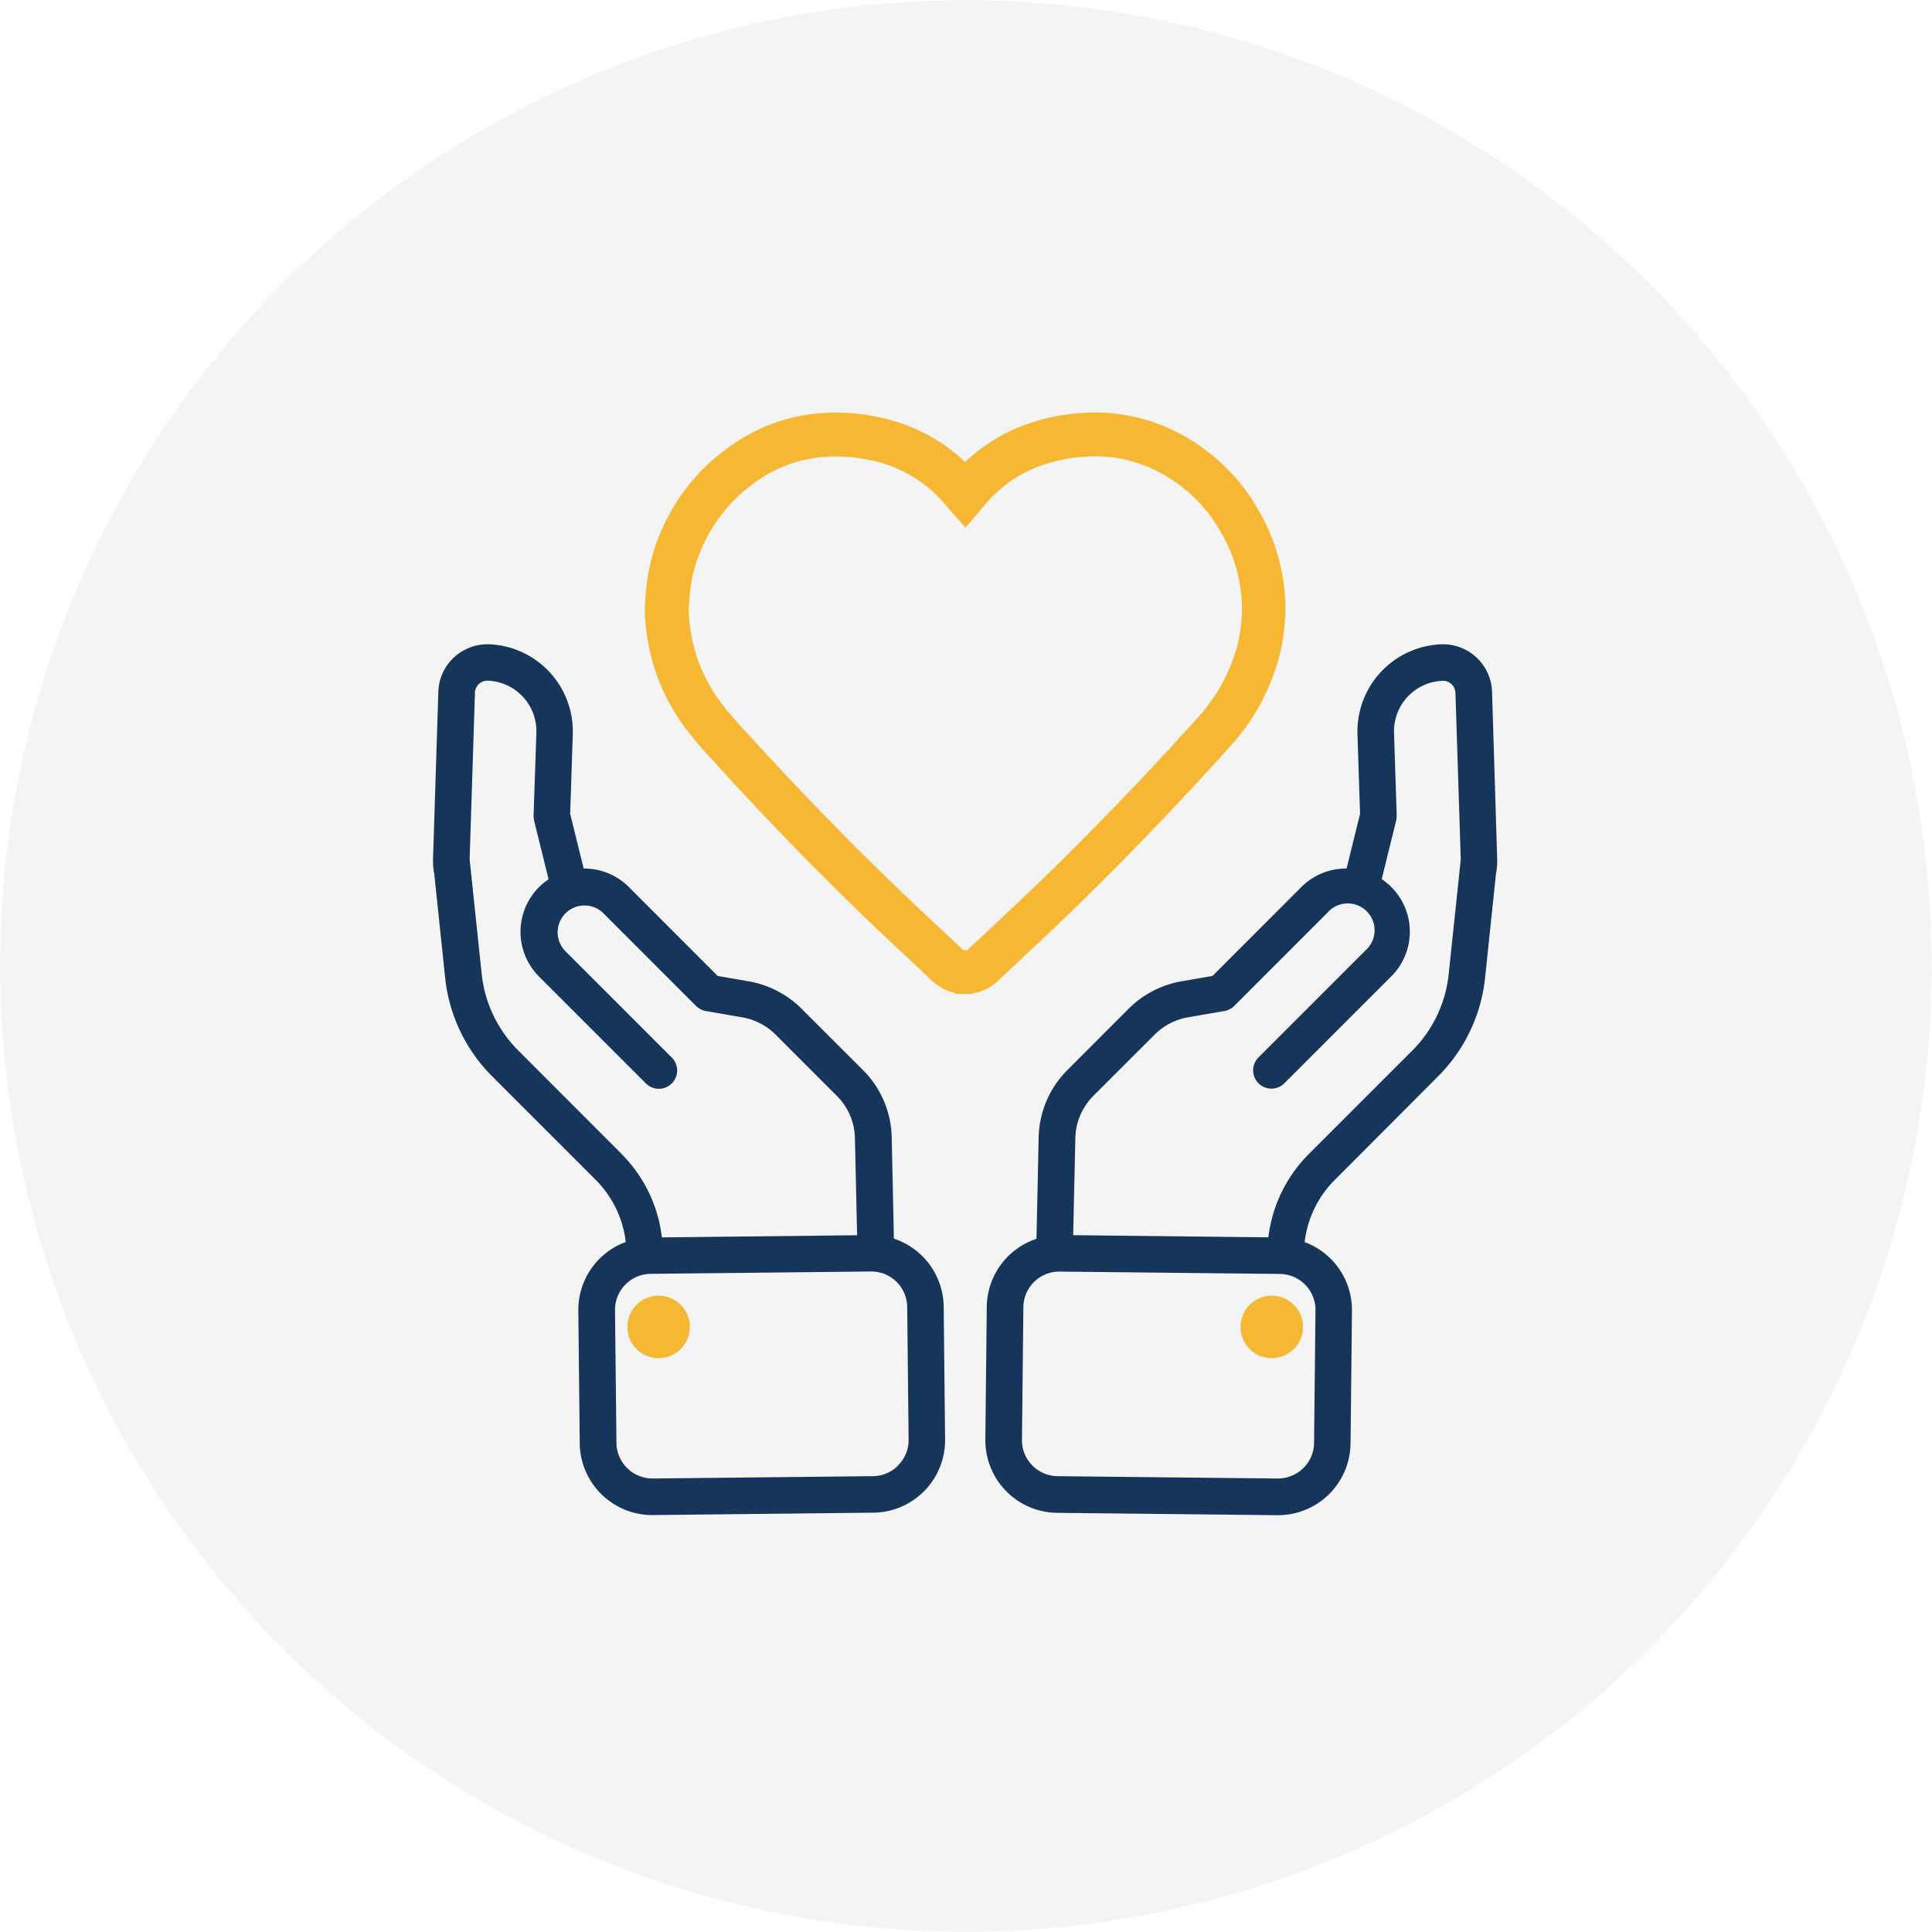 <?xml version="1.0" encoding="UTF-8" standalone="no"?>
<svg
   width="96"
   height="96"
   viewBox="0 0 96 96"
   version="1.1"
   id="svg5"
   xml:space="preserve"
   xmlns="http://www.w3.org/2000/svg"
   xmlns:svg="http://www.w3.org/2000/svg"><defs
     id="defs2"><style
       id="style1">.a{fill:#fff;}.b{fill:#18355b;}.c{fill:#f6b80c;}.d{filter:url(#a);}</style><filter
       id="a"
       x="-0.075"
       y="-0.075"
       width="1.15"
       height="1.181"><feOffset
         dy="3"
         id="feOffset1" /><feGaussianBlur
         stdDeviation="3"
         result="b"
         id="feGaussianBlur1" /><feFlood
         flood-opacity="0.161"
         id="feFlood1" /><feComposite
         operator="in"
         in2="b"
         id="feComposite1" /><feComposite
         in="SourceGraphic"
         id="feComposite2" /></filter><clipPath
       id="clip-Gebietseinzeichnung"><rect
         width="96"
         height="96"
         id="rect1"
         x="0"
         y="0" /></clipPath></defs><g
     transform="translate(-751.224,-1808.743)"
     id="g5"><g
       class="d"
       transform="translate(598.924,1801.943)"
       id="g2"><circle
         class="a"
         cx="48"
         cy="48"
         r="48"
         id="circle2"
         transform="translate(9,6)" /></g><g
       transform="matrix(1.097,0,0,1.097,781.828,1850.85)"
       id="g5-8"><path
         class="a"
         d="M 23.523,48.437 A 43.744,43.744 0 1 1 58.92,-2.299 43.744,43.744 0 0 1 23.523,48.437 Z"
         id="path1-6"
         style="fill:#f4f4f4;stroke-width:0.911" /></g><g
       id="g24"
       transform="matrix(1.123,0,0,1.123,797.016,1669.238)"><g
         transform="matrix(0.929,-0.302,0.302,0.929,16.657,-122.609)"
         id="g4-7" /></g><g
       id="Gebietseinzeichnung"
       clip-path="url(#clip-Gebietseinzeichnung)"
       transform="matrix(1.123,0,0,1.123,609.69,1822.766)" /><g
       id="g26"
       transform="translate(-136.026,-1.15)"><path
         d="m 799.257,-705.808 v -505.729 a 56.911,56.911 135 0 1 56.911,-56.911 h 6.994 a 54.928,54.928 45.145 0 1 54.927,55.206 l -2.556,505.697 a 58.7,58.7 134.653 0 1 -57.692,58.394 l -0.931,0.016 a 56.681,56.681 44.508 0 1 -57.654,-56.673 z"
         id="path1-4-9"
         style="fill:#f6b80c;fill-opacity:1;stroke-width:2.978"
         transform="matrix(0.013,0,0,0.013,780.521,1852.272)" /><g
         style="fill:#f6b80c;fill-opacity:1"
         id="g16-8-6"
         transform="matrix(1.3335576e-4,-0.022,0.022,1.3335576e-4,822.127,1865.616)"><path
           d="m 799.257,-705.808 v -505.729 a 56.911,56.911 135 0 1 56.911,-56.911 h 6.994 a 54.928,54.928 45.145 0 1 54.927,55.206 l -2.556,505.697 a 58.7,58.7 134.653 0 1 -57.692,58.394 l -0.931,0.016 a 56.681,56.681 44.508 0 1 -57.654,-56.673 z"
           id="path1-4-9-1"
           style="fill:#f6b80c;fill-opacity:1;stroke-width:2.978"
           transform="matrix(0.598,0,0,0.598,322.792,-476.392)" /></g><g
         style="fill:#f6b80c;fill-opacity:1"
         id="g16-8-6-3"
         transform="matrix(1.3335576e-4,-0.022,0.022,1.3335576e-4,805.375,1863.193)"><path
           d="m 799.257,-705.808 v -505.729 a 56.911,56.911 135 0 1 56.911,-56.911 h 6.994 a 54.928,54.928 45.145 0 1 54.927,55.206 l -2.556,505.697 a 58.7,58.7 134.653 0 1 -57.692,58.394 l -0.931,0.016 a 56.681,56.681 44.508 0 1 -57.654,-56.673 z"
           id="path1-4-9-1-5"
           style="fill:#f6b80c;fill-opacity:1;stroke-width:2.978"
           transform="matrix(0.598,0,0,0.598,218.264,-403.08)" /></g><g
         style="fill:#f6b80c;fill-opacity:1"
         id="g16-8-9"
         transform="matrix(0.022,0,0,0.022,773.379,1877.619)"><path
           d="m 799.257,-705.808 v -505.729 a 56.911,56.911 135 0 1 56.911,-56.911 h 6.994 a 54.928,54.928 45.145 0 1 54.927,55.206 l -2.556,505.697 a 58.7,58.7 134.653 0 1 -57.692,58.394 l -0.931,0.016 a 56.681,56.681 44.508 0 1 -57.654,-56.673 z"
           id="path1-4-9-63"
           style="fill:#f6b80c;fill-opacity:1;stroke-width:2.978"
           transform="matrix(0.598,0,0,0.598,322.792,-476.392)" /></g><g
         id="g25"
         transform="matrix(1.142,0,0,1.142,-61.186,-253.699)"><path
           id="Pfad_206"
           data-name="Pfad 206"
           d="m 747.077,1870.631 a 69.556,69.556 0 0 1 -16.406,-1.736 c -4.941,-1.259 -7.447,-2.969 -7.447,-5.085 a 4.293,4.293 0 0 1 0.816,-2.546 6.68,6.68 0 0 1 2.5,-2 c 2.3,-1.152 5.8,-1.856 10.692,-2.154 a 1.002,1.002 0 1 1 0.122,2 c -5.536,0.337 -12.135,1.427 -12.135,4.7 0,0.607 1.251,1.953 5.94,3.147 a 67.54,67.54 0 0 0 15.918,1.674 64.43,64.43 0 0 0 15.628,-1.7 19.252,19.252 0 0 0 4.614,-1.75 c 0.546,-0.318 1.484,-0.948 1.638,-1.6 a 1.589,1.589 0 0 0 -0.293,-1.408 c -0.717,-0.955 -3.194,-2.623 -11.734,-3.068 a 1.001,1.001 0 1 1 0.1,-2 39.183,39.183 0 0 1 8.772,1.268 8.324,8.324 0 0 1 4.457,2.6 3.593,3.593 0 0 1 0.641,3.066 4.9,4.9 0 0 1 -2.578,2.875 20.9,20.9 0 0 1 -5.105,1.956 66.447,66.447 0 0 1 -16.14,1.761 z"
           fill="#18355b" /><path
           id="Pfad_207"
           data-name="Pfad 207"
           d="m 755.029,1840.517 a 7.866,7.866 0 1 0 -7.867,7.866 h 0.009 a 7.867,7.867 0 0 0 7.858,-7.866 m -7.855,5.863 a 5.861,5.861 0 1 1 5.857,-5.864 5.86,5.86 0 0 1 -5.857,5.864 z"
           fill="#f5b70c" /><path
           id="Pfad_208"
           data-name="Pfad 208"
           d="m 747.117,1828.381 a 12.829,12.829 0 0 1 12.439,12.875 c 0,7.012 -7.161,16.988 -11.305,21.275 a 1.556,1.556 0 0 1 -2.2,0.042 l -0.042,-0.042 c -7.516,-7.889 -11.32,-16.214 -11.32,-21.273 a 12.676,12.676 0 0 1 12.435,-12.875 m 0,-1.886 h -0.043 a 14.586,14.586 0 0 0 -14.285,14.785 c 0,6.133 4.648,14.993 11.843,22.544 a 3.441,3.441 0 0 0 4.865,0.112 c 0.035,-0.033 0.069,-0.067 0.1,-0.1 4.574,-4.736 11.833,-15.065 11.833,-22.585 0,-8 -6.557,-14.761 -14.323,-14.761 z"
           fill="#f6b80c" /></g></g><g
       id="g1"
       transform="translate(-37.948,-123.332)"><path
         id="Linie_38"
         data-name="Linie 38"
         d="m 790.616,1848.023 a 1,1 0 0 1 -1,-1 v -18.778 a 1,1 0 0 1 1,-1 1,1 0 0 1 1,1 v 18.778 a 1,1 0 0 1 -1,1 z"
         fill="#f6b80c" /><path
         id="Pfad_189"
         data-name="Pfad 189"
         d="m 812.43,1853.197 a 1,1 0 0 1 -1,-1 v -14.355 a 0.255,0.255 0 0 0 -0.254,-0.209 h -16.467 a 1,1 0 0 1 0,-2 h 16.462 a 2.273,2.273 0 0 1 2.255,2.059 q 0,0.044 0,0.089 v 14.416 a 1,1 0 0 1 -0.996,1 z"
         fill="#18355b" /><path
         id="Pfad_190"
         data-name="Pfad 190"
         d="m 811.172,1876.665 h -16.462 a 1,1 0 0 1 0,-2 h 16.458 a 0.272,0.272 0 0 0 0.263,-0.215 v -14.348 a 1,1 0 0 1 2,0 v 14.415 q 0,0.049 0,0.1 a 2.268,2.268 0 0 1 -2.248,2.05 z"
         fill="#18355b" /><path
         id="Pfad_191"
         data-name="Pfad 191"
         d="m 786.663,1876.664 h -16.825 a 1.543,1.543 0 0 1 -0.17,-0.01 2.06,2.06 0 0 1 -1.862,-2.173 v -14.381 a 1,1 0 1 1 2,0 v 14.416 q 0,0.042 0,0.084 a 0.057,0.057 0 0 0 0.052,0.063 h 16.805 a 1,1 0 0 1 0,2 z"
         fill="#18355b" /><path
         id="Pfad_192"
         data-name="Pfad 192"
         d="m 768.806,1853.196 a 1,1 0 0 1 -1,-1 v -14.38 c 0,-0.019 0,-0.037 0,-0.055 0,-0.018 0,-0.019 0,-0.028 a 2.058,2.058 0 0 1 2.016,-2.1 h 16.841 a 1,1 0 0 1 0,2 h -16.808 a 0.055,0.055 0 0 0 -0.037,0.018 0.055,0.055 0 0 0 -0.016,0.036 v 0.01 c 0,0.029 0,0.056 0,0.085 v 14.415 a 1,1 0 0 1 -0.996,1 z"
         fill="#18355b" /><path
         id="Linie_39"
         data-name="Linie 39"
         d="m 790.616,1885.053 a 1,1 0 0 1 -1,-1 v -19.934 a 1,1 0 0 1 1,-1 1,1 0 0 1 1,1 v 19.934 a 1,1 0 0 1 -1,1 z"
         fill="#f6b80c" /><path
         id="Linie_40"
         data-name="Linie 40"
         d="m 777.19,1857.149 h -16.777 a 1,1 0 0 1 -1,-1 1,1 0 0 1 1,-1 h 16.777 a 1,1 0 0 1 1,1 1,1 0 0 1 -1,1 z"
         fill="#f6b80c" /><path
         id="Linie_41"
         data-name="Linie 41"
         d="m 820.347,1856.786 h -16.777 a 1,1 0 0 1 -1,-1 1,1 0 0 1 1,-1 h 16.777 a 1,1 0 0 1 1,1 1,1 0 0 1 -1,1 z"
         fill="#f6b80c" /><path
         id="Pfad_193"
         data-name="Pfad 193"
         d="m 790.683,1824.915 a 1,1 0 0 1 0.712,0.3 l 4.681,4.746 a 1,1 0 1 1 -1.424,1.4 l -3.987,-4.042 -4.186,4.058 a 1,1 0 0 1 -1.392,-1.436 l 4.9,-4.748 a 1,1 0 0 1 0.696,-0.278 z"
         fill="#f6b80c" /><path
         id="Pfad_194"
         data-name="Pfad 194"
         d="m 818.024,1850.038 a 1,1 0 0 1 0.718,0.3 l 4.748,4.9 a 1,1 0 0 1 -0.016,1.408 l -4.75,4.685 a 1,1 0 0 1 -1.4,-1.424 l 4.042,-3.987 -4.058,-4.186 a 1,1 0 0 1 0.718,-1.7 z"
         fill="#f6b80c" /><path
         id="Pfad_195"
         data-name="Pfad 195"
         d="m 795.509,1880.446 a 1,1 0 0 1 0.7,1.718 l -4.9,4.748 a 1,1 0 0 1 -1.408,-0.016 l -4.683,-4.748 a 1,1 0 0 1 1.424,-1.4 l 3.987,4.042 4.186,-4.058 a 1,1 0 0 1 0.694,-0.286 z"
         fill="#f6b80c" /><path
         id="Pfad_196"
         data-name="Pfad 196"
         d="m 762.983,1850.66 a 1,1 0 0 1 0.7,1.712 l -4.042,3.987 4.06,4.186 a 1,1 0 0 1 -1.436,1.392 l -4.748,-4.9 a 1,1 0 0 1 0.016,-1.408 l 4.747,-4.679 a 1,1 0 0 1 0.703,-0.29 z"
         fill="#f6b80c" /></g><g
       id="g3"
       transform="translate(19.81,-96.316)"><g
         style="fill:#434343"
         id="g19"
         transform="matrix(0.07,0,0,0.07,767.449,1912.395)"><path
           d="m 458.108,-569.339 c -55.507,0 -102.747,-19.427 -141.72,-58.28 -38.973,-38.853 -58.46,-86.033 -58.46,-141.54 0,-55.507 19.427,-102.747 58.28,-141.72 38.853,-38.973 86.033,-58.46 141.54,-58.46 55.507,0 102.747,19.427 141.72,58.28 38.973,38.853 58.46,86.033 58.46,141.54 0,55.507 -19.427,102.747 -58.28,141.72 -38.853,38.973 -86.033,58.46 -141.54,58.46 z m -0.18,-40 c 44,0 81.667,-15.667 113,-47 31.333,-31.333 47,-69 47,-113 0,-44 -15.667,-81.667 -47,-113 -31.333,-31.333 -69,-47 -113,-47 -44,0 -81.667,15.667 -113,47 -31.333,31.333 -47,69 -47,113 0,44 15.667,81.667 47,113 31.333,31.333 69,47 113,47 z m 0,-120 c -10.72,0 -20.067,-3.987 -28.04,-11.96 -7.973,-7.973 -11.96,-17.32 -11.96,-28.04 0,-10.72 3.987,-20.067 11.96,-28.04 7.973,-7.973 17.32,-11.96 28.04,-11.96 10.72,0 20.067,3.987 28.04,11.96 7.973,7.973 11.96,17.32 11.96,28.04 0,10.72 -3.987,20.067 -11.96,28.04 -7.973,7.973 -17.32,11.96 -28.04,11.96 z"
           id="path1-9"
           style="fill:#1d395e;fill-opacity:1" /><g
           style="fill:#1d395e;fill-opacity:1"
           id="g20"
           transform="matrix(1.124,0,0,1.124,-82.03,-231.695)"><path
             d="m 704.382,-252.449 c -31.367,31.367 -66.668,54.864 -105.903,70.491 -39.235,15.627 -79.359,23.441 -120.371,23.441 -41.012,0 -81.136,-7.814 -120.371,-23.441 -39.235,-15.627 -74.536,-39.124 -105.903,-70.491 -31.367,-31.367 -54.864,-66.668 -70.491,-105.903 -15.627,-39.235 -23.441,-79.359 -23.441,-120.371 0,-41.012 7.814,-81.136 23.441,-120.371 15.627,-39.235 39.124,-74.536 70.491,-105.903 32.489,-32.489 70.138,-56.722 112.946,-72.698 37.2,-13.88 75.56,-20.921 115.081,-21.121 9.91,-0.05 18.454,8.393 19.089,18.284 0.807,12.576 -9.229,22.159 -22.409,22.478 -32.848,0.795 -64.635,6.587 -95.363,17.377 -38.108,13.378 -71.795,34.7 -101.06,63.965 -55.154,55.154 -82.731,121.151 -82.731,197.99 0,76.839 27.577,142.836 82.731,197.99 55.154,55.154 121.151,82.731 197.99,82.731 76.839,0 142.836,-27.577 197.99,-82.731 49.497,-49.497 76.45,-108.685 80.858,-177.562 4.004,-62.649 -10.759,-120.115 -44.292,-172.399 -5.581,-8.702 -4.639,-21.378 2.672,-28.689 l 2.134,-2.134 c 7.311,-7.311 18.479,-6.688 24.449,1.752 42.384,59.915 61.182,126.862 56.395,200.84 -5.181,80.209 -36.492,149.035 -93.932,206.475 z"
             id="path1-0"
             style="color:#000000;font-style:normal;font-variant:normal;font-weight:normal;font-stretch:normal;font-size:medium;line-height:normal;font-family:sans-serif;font-variant-ligatures:normal;font-variant-position:normal;font-variant-caps:normal;font-variant-numeric:normal;font-variant-alternates:normal;font-variant-east-asian:normal;font-feature-settings:normal;font-variation-settings:normal;text-indent:0;text-align:start;text-decoration-line:none;text-decoration-style:solid;text-decoration-color:#000000;letter-spacing:normal;word-spacing:normal;text-transform:none;writing-mode:lr-tb;direction:ltr;text-orientation:mixed;dominant-baseline:auto;baseline-shift:baseline;text-anchor:start;white-space:normal;shape-padding:0;shape-margin:0;inline-size:0;clip-rule:nonzero;display:inline;overflow:visible;visibility:visible;isolation:auto;mix-blend-mode:normal;color-interpolation:sRGB;color-interpolation-filters:linearRGB;solid-color:#000000;solid-opacity:1;vector-effect:none;fill:#1d395e;fill-opacity:1;fill-rule:nonzero;stroke:none;stroke-linecap:butt;stroke-linejoin:miter;stroke-miterlimit:4;stroke-dasharray:none;stroke-dashoffset:0;stroke-opacity:1;-inkscape-stroke:none;color-rendering:auto;image-rendering:auto;shape-rendering:auto;text-rendering:auto;enable-background:accumulate;stop-color:#000000;stop-opacity:1" /></g></g><path
         d="m 802.054,1832.511 c -1.072,-3.25 -1.751,-5.447 -2.038,-6.591 -0.317,-1.266 -0.476,-2.511 -0.476,-3.736 0,-1.158 0.401,-2.138 1.203,-2.94 0.802,-0.802 1.782,-1.203 2.94,-1.203 1.158,0 2.138,0.401 2.94,1.203 0.802,0.802 1.203,1.782 1.203,2.94 0,1.224 -0.159,2.47 -0.476,3.736 -0.289,1.154 -0.978,3.378 -2.065,6.671 -0.18,0.546 -0.794,0.988 -1.369,0.988 h -0.383 c -0.622,0 -1.285,-0.478 -1.48,-1.069 z m 1.629,12.464 c -0.874,0 -1.61,-0.3 -2.209,-0.898 -0.599,-0.599 -0.899,-1.335 -0.899,-2.209 0,-0.874 0.3,-1.61 0.899,-2.209 0.599,-0.599 1.335,-0.899 2.209,-0.899 0.874,0 1.61,0.299 2.209,0.899 0.599,0.599 0.899,1.335 0.899,2.209 0,0.874 -0.3,1.611 -0.899,2.209 -0.599,0.599 -1.335,0.898 -2.209,0.898 z"
         id="path1"
         style="fill:#f6b80c;fill-opacity:1;stroke-width:0.052"
         transform="translate(6.708,0.21)" /></g><g
       id="g4"
       transform="matrix(1.019,0,0,1.019,-16.341,-37.108)"><path
         id="Pfad_251"
         data-name="Pfad 251"
         d="m 826.01,1845.158 a 2.393,2.393 0 0 0 -2.46,-2.306 4.252,4.252 0 0 0 -4.102,4.371 l 0.126,3.898 -0.658,2.664 a 3.083,3.083 0 0 0 -2.204,0.902 l -4.334,4.337 -1.501,0.259 a 4.827,4.827 0 0 0 -2.584,1.335 l -2.984,2.988 a 4.783,4.783 0 0 0 -1.408,3.288 l -0.106,4.948 a 3.535,3.535 0 0 0 -2.424,3.311 l -0.069,6.484 a 3.539,3.539 0 0 0 3.492,3.567 l 10.749,0.115 h 0.038 a 3.539,3.539 0 0 0 3.529,-3.492 l 0.069,-6.478 a 3.53,3.53 0 0 0 -2.31,-3.347 l 0.022,-0.15 a 5.116,5.116 0 0 1 1.451,-2.883 l 5.037,-5.051 a 7.972,7.972 0 0 0 2.29,-4.791 l 0.531,-5.076 a 3.245,3.245 0 0 0 0.061,-0.573 v -0.136 z m -8.61,30.165 -0.069,6.478 a 1.74,1.74 0 0 1 -0.531,1.228 1.779,1.779 0 0 1 -1.239,0.502 l -10.749,-0.115 a 1.755,1.755 0 0 1 -1.725,-1.767 l 0.069,-6.479 a 1.75,1.75 0 0 1 1.748,-1.73 h 0.019 l 10.749,0.115 a 1.755,1.755 0 0 1 1.729,1.768 m 4.724,-12.664 -5.043,5.043 a 6.895,6.895 0 0 0 -1.955,3.884 l -0.027,0.184 -9.516,-0.106 0.106,-4.733 a 3.012,3.012 0 0 1 0.887,-2.068 l 2.986,-2.984 a 3.036,3.036 0 0 1 1.625,-0.839 l 1.782,-0.308 a 0.871,0.871 0 0 0 0.18,-0.052 l 0.012,-0.011 a 0.883,0.883 0 0 0 0.283,-0.188 l 4.534,-4.537 a 1.309,1.309 0 1 1 1.889,1.807 l -0.039,0.039 -5.208,5.208 a 0.891,0.891 0 1 0 1.261,1.26 l 5.208,-5.208 a 3.077,3.077 0 0 0 -0.461,-4.746 l 0.712,-2.882 v -0.029 a 0.653,0.653 0 0 0 0.013,-0.091 c 0,-0.031 0.006,-0.062 0.006,-0.092 v -0.03 l -0.131,-4.019 a 2.463,2.463 0 0 1 2.367,-2.53 0.608,0.608 0 0 1 0.629,0.584 l 0.259,8.12 -0.059,0.571 c 0,0.021 -0.006,0.043 -0.006,0.064 l -0.524,4.968 a 6.192,6.192 0 0 1 -1.767,3.72"
         fill="#16355a"
         style="stroke-width:1.063" /><path
         id="Pfad_252"
         data-name="Pfad 252"
         d="m 815.268,1874.615 a 1.524,1.524 0 1 1 -1.524,1.524 1.524,1.524 0 0 1 1.524,-1.524"
         fill="#f6b733"
         style="stroke-width:1.063" /><path
         id="Pfad_253"
         data-name="Pfad 253"
         d="m 796.842,1871.839 -0.106,-4.947 a 4.783,4.783 0 0 0 -1.408,-3.286 l -2.992,-2.987 a 4.828,4.828 0 0 0 -2.582,-1.335 l -1.503,-0.26 -4.335,-4.338 a 3.083,3.083 0 0 0 -2.201,-0.901 l -0.659,-2.665 0.128,-3.899 a 4.252,4.252 0 0 0 -4.105,-4.371 2.422,2.422 0 0 0 -1.751,0.699 2.38,2.38 0 0 0 -0.699,1.608 l -0.261,8.191 v 0.121 a 3.171,3.171 0 0 0 0.062,0.584 l 0.531,5.074 a 7.972,7.972 0 0 0 2.291,4.791 l 5.043,5.043 a 5.12,5.12 0 0 1 1.451,2.881 l 0.022,0.154 a 3.532,3.532 0 0 0 -2.314,3.347 l 0.069,6.478 a 3.539,3.539 0 0 0 3.529,3.492 h 0.038 l 10.757,-0.117 a 3.539,3.539 0 0 0 3.492,-3.567 l -0.069,-6.484 a 3.538,3.538 0 0 0 -2.424,-3.31 m -13.287,-4.138 -5.038,-5.043 a 6.189,6.189 0 0 1 -1.778,-3.72 l -0.524,-4.968 a 0.213,0.213 0 0 0 -0.006,-0.064 l -0.059,-0.571 0.259,-8.118 a 0.608,0.608 0 0 1 0.62,-0.588 2.464,2.464 0 0 1 2.376,2.533 l -0.136,4.027 v 0.03 a 0.456,0.456 0 0 0 0.006,0.092 0.653,0.653 0 0 0 0.013,0.091 v 0.03 l 0.712,2.882 a 3.083,3.083 0 0 0 -0.462,4.747 l 5.208,5.208 a 0.892,0.892 0 0 0 1.262,-1.261 l -5.208,-5.208 a 1.309,1.309 0 0 1 1.85,-1.851 l 4.535,4.537 a 0.867,0.867 0 0 0 0.282,0.188 l 0.012,0.011 a 0.871,0.871 0 0 0 0.18,0.052 l 1.785,0.309 a 3.033,3.033 0 0 1 1.623,0.839 l 2.985,2.985 a 3.008,3.008 0 0 1 0.886,2.067 l 0.106,4.734 -9.516,0.106 -0.028,-0.188 a 6.887,6.887 0 0 0 -1.943,-3.881 z m 13.5,15.187 a 1.74,1.74 0 0 1 -1.228,0.531 l -10.749,0.115 a 1.76,1.76 0 0 1 -1.238,-0.501 1.74,1.74 0 0 1 -0.531,-1.228 l -0.07,-6.484 a 1.756,1.756 0 0 1 1.728,-1.767 l 10.749,-0.115 h 0.023 a 1.75,1.75 0 0 1 1.748,1.729 l 0.069,6.473 a 1.733,1.733 0 0 1 -0.501,1.239"
         fill="#16355a"
         style="stroke-width:1.063" /><path
         id="Pfad_254"
         data-name="Pfad 254"
         d="m 785.371,1874.615 a 1.524,1.524 0 1 1 -1.524,1.524 1.524,1.524 0 0 1 1.524,-1.524"
         fill="#f6b733"
         style="stroke-width:1.063" /><path
         id="Pfad_255"
         data-name="Pfad 255"
         d="m 800.592,1859.903 h -0.716 l -0.112,-0.067 a 2.356,2.356 0 0 1 -1.085,-0.6 q -0.553,-0.521 -1.108,-1.04 c -0.722,-0.675 -1.467,-1.373 -2.192,-2.074 -2.504,-2.418 -4.949,-4.943 -7.269,-7.505 a 20.046,20.046 0 0 1 -1.432,-1.671 l -0.007,-0.011 a 9.886,9.886 0 0 1 -1.938,-5.107 c -0.006,-0.072 -0.012,-0.146 -0.017,-0.218 -0.005,-0.072 -0.011,-0.135 -0.016,-0.202 v -0.044 -0.523 l 0.015,-0.106 c 0,-0.011 0,-0.019 0,-0.029 v -0.029 c 0.013,-0.117 0.023,-0.237 0.035,-0.363 a 8.185,8.185 0 0 1 0.12,-0.941 9.739,9.739 0 0 1 4.076,-6.243 8.62,8.62 0 0 1 4.247,-1.54 c 0.274,-0.023 0.554,-0.035 0.831,-0.035 a 9.874,9.874 0 0 1 2.144,0.236 8.578,8.578 0 0 1 4.147,2.171 8.468,8.468 0 0 1 2.502,-1.647 h 0.005 a 9.627,9.627 0 0 1 3.241,-0.744 c 0.202,-0.014 0.406,-0.021 0.608,-0.021 a 8.682,8.682 0 0 1 3.313,0.654 9.509,9.509 0 0 1 4.591,4.029 9.62,9.62 0 0 1 1.302,3.885 c 0.015,0.143 0.028,0.284 0.039,0.425 q 0.007,0.083 0.015,0.166 v 0.048 0.785 l -0.018,0.087 a 9.233,9.233 0 0 1 -0.308,1.921 10.49,10.49 0 0 1 -2.373,4.287 c -2.445,2.721 -5.014,5.397 -7.642,7.954 -0.841,0.816 -1.701,1.627 -2.542,2.411 q -0.565,0.531 -1.131,1.063 a 2.325,2.325 0 0 1 -0.995,0.556 c -0.065,0.018 -0.124,0.032 -0.173,0.043 l -0.048,0.011 z m -0.284,-2.126 h 0.039 0.015 l 0.025,-0.011 a 0.19,0.19 0 0 0 0.083,-0.047 q 0.568,-0.531 1.136,-1.063 c 0.829,-0.778 1.687,-1.583 2.514,-2.385 2.595,-2.525 5.134,-5.167 7.547,-7.854 l 0.009,-0.011 a 8.351,8.351 0 0 0 1.891,-3.413 7.089,7.089 0 0 0 0.237,-1.5 v -0.041 c 0,-0.027 0.005,-0.061 0.011,-0.099 v -0.497 l -0.011,-0.125 c -0.012,-0.131 -0.022,-0.255 -0.035,-0.377 a 7.478,7.478 0 0 0 -1.016,-3.027 l -0.011,-0.018 a 7.371,7.371 0 0 0 -3.561,-3.129 6.564,6.564 0 0 0 -2.503,-0.493 c -0.155,0 -0.313,0 -0.468,0.017 h -0.022 a 7.507,7.507 0 0 0 -2.533,0.575 6.341,6.341 0 0 0 -2.445,1.854 l -0.08,0.095 -0.795,0.935 -0.812,-0.92 c -0.061,-0.069 -0.113,-0.133 -0.159,-0.189 l -0.016,-0.019 a 6.44,6.44 0 0 0 -3.614,-2.155 h -0.018 a 7.768,7.768 0 0 0 -2.339,-0.158 6.494,6.494 0 0 0 -3.203,1.162 l -0.013,0.011 a 7.665,7.665 0 0 0 -3.189,4.89 v 0.018 a 6.431,6.431 0 0 0 -0.086,0.708 c -0.012,0.131 -0.023,0.266 -0.038,0.404 0,0.032 -0.006,0.061 -0.01,0.086 v 0.283 q 0.007,0.087 0.014,0.173 c 0,0.067 0.011,0.135 0.016,0.202 a 7.76,7.76 0 0 0 1.518,4.006 17.916,17.916 0 0 0 1.284,1.498 l 0.02,0.021 c 2.294,2.531 4.709,5.025 7.179,7.414 0.712,0.689 1.452,1.382 2.167,2.05 q 0.56,0.524 1.119,1.05 l 0.012,0.012 a 0.246,0.246 0 0 0 0.134,0.068 z"
         fill="#f6b733"
         style="stroke-width:1.063" /></g></g></svg>
